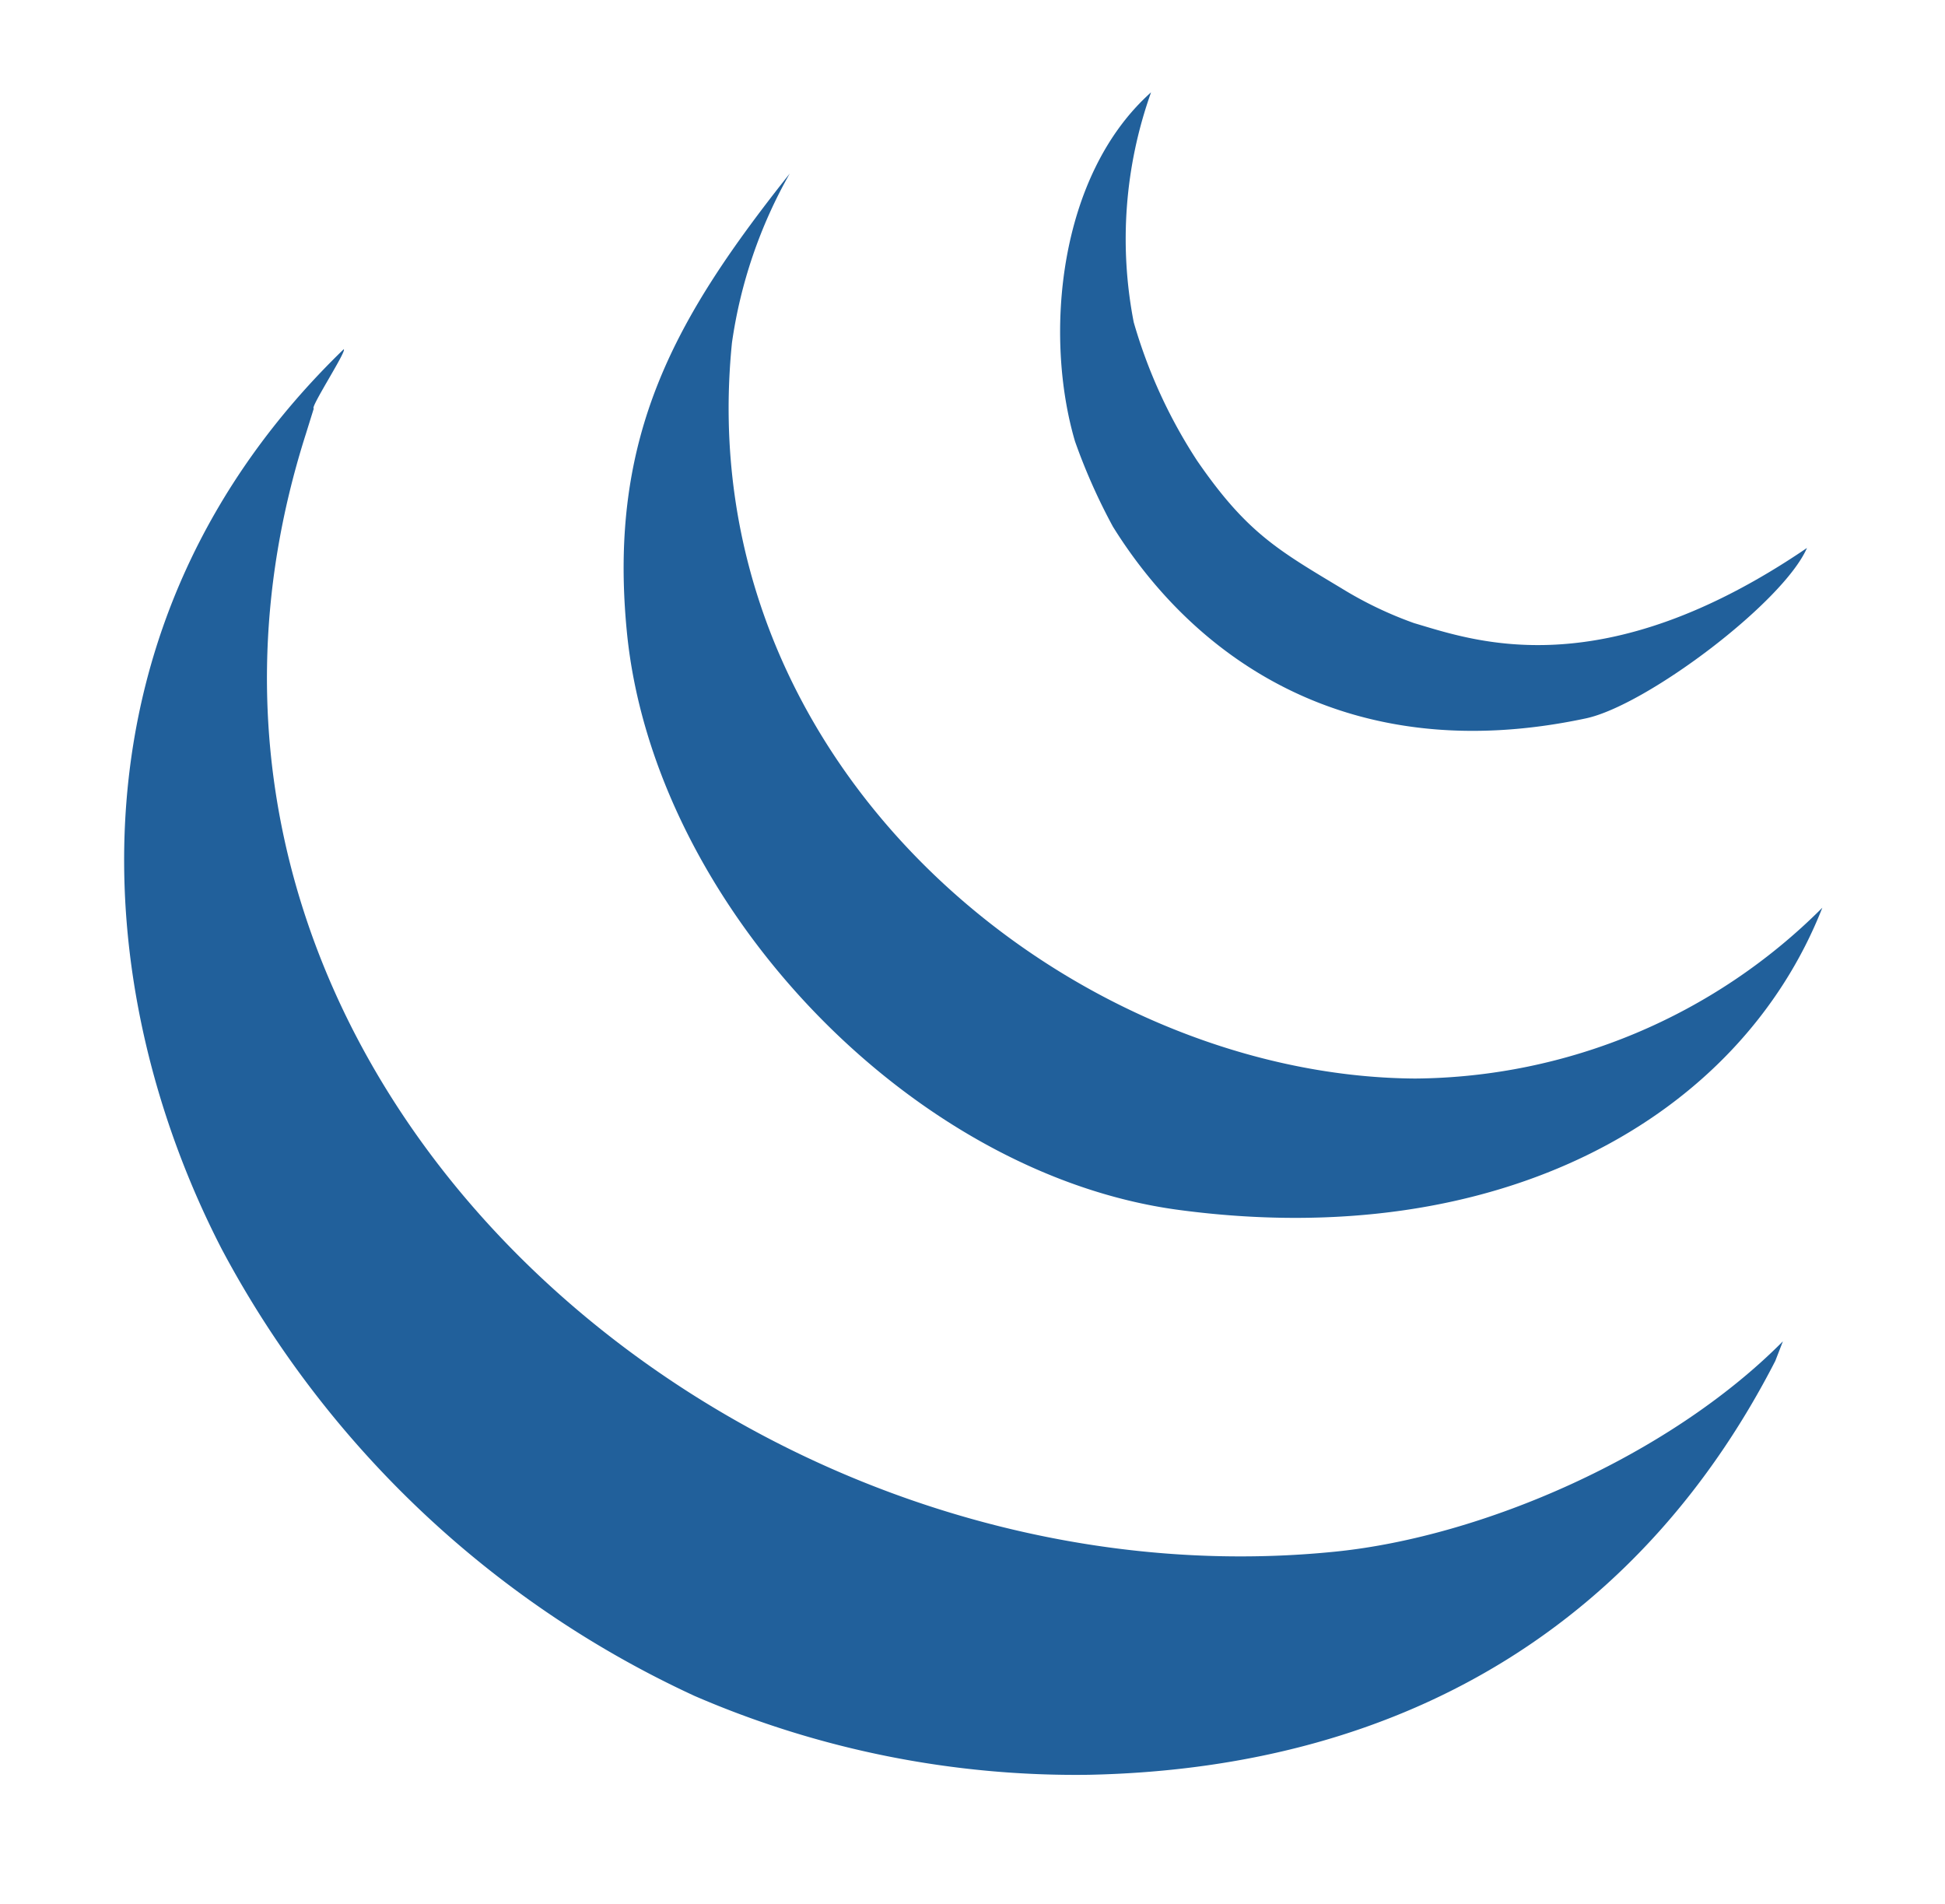 <svg xmlns="http://www.w3.org/2000/svg" xmlns:xlink="http://www.w3.org/1999/xlink" viewBox="0 0 99.174 97.064">
  <defs>
    <style>
      .cls-1 {
        fill: none;
        stroke: #707070;
      }

      .cls-2 {
        clip-path: url(#clip-path);
      }

      .cls-3 {
        fill: #21609b;
        fill-rule: evenodd;
      }
    </style>
    <clipPath id="clip-path">
      <rect id="Rectangle_51" data-name="Rectangle 51" class="cls-1" width="99.174" height="97.064" transform="translate(159 998)"/>
    </clipPath>
  </defs>
  <g id="Mask_Group_6" data-name="Mask Group 6" class="cls-2" transform="translate(-159 -998)">
    <g id="jquery-1" transform="translate(165.33 993.703)">
      <path id="Path_53" data-name="Path 53" class="cls-3" d="M487.794,8.646l20.651.114s-38.395,52.027-41.53,56.268c-1.018,1.373-2.565,2.854-3.349,4.689-1.983,4.614-4.019,14.736-4.019,14.736l-18.9.094S443.591,74,443.47,68.377c-.106-4.909-2.613-9.813-4.018-14.736C438.03,48.656,436.1,38.9,436.1,38.9h19.427l2.679,10.718L487.794,8.646" transform="translate(-16.596 -0.385)"/>
      <path id="Path_54" data-name="Path 54" class="cls-3" d="M436.7,19.311c3.811,2.3,6.15,14.972,6.15,14.972s-19.942.294-30.794.294h-9.378L391.288,84.146H373.872s10.839-53.869,13.4-63.635c.829-3.162,5.68-2.619,13.873-2.619h13.082c8.448,0,18.321-1.079,22.473,1.42M355.618,43.452a10.439,10.439,0,0,0-1.841-6.866c-2.037-3.141-3.918-3.872-9.278-4.04-15.132-.475-14.838,10.738-14.838,10.738ZM372.03,30.611c2.217,8-2.009,26.795-2.009,26.795s-22.072-.368-34.162,0c-3.759.115-8.259-.409-9.378,1.34-1.574,2.451.576,6.223,2.4,7.817,2.1,1.835,6.182,2.044,7.65,2.23,9.813,1.247,30.35.322,30.35.322l-3.558,15.754s-29.023,1.456-43.539-2.009a14.776,14.776,0,0,1-7.369-4.018c-.5-.535-.926-1.265-1.394-1.9a17.6,17.6,0,0,1-1.955-3.464c-3.316-8.835.389-25.761,4.019-34.831.421-1.051.951-2.384,1.508-3.517.7-1.412,1.285-3.007,1.841-3.852.374-.582.838-.957,1.226-1.507a22.489,22.489,0,0,1,1.453-1.841,27.606,27.606,0,0,1,4.689-4.018c6.048-4.529,16.993-8.046,30.143-6.7,4.951.509,12.428,2.277,16.077,7.369.978,1.359,1.461,4.059,2.009,6.029ZM292.15,17.829l16.887-.1s-9.412,44.645-14.208,66.416H275.4c-13.577,0-25.668,1.681-30.812-8.039-4.99-9.438-.227-24.958,2.009-35.5,1.581-7.462,4.911-22.715,4.911-22.715l17.5-.16s-4.944,23.746-7,35.6c-.737,4.247-2.256,8.246-.669,11.386,1.507,2.989,3.617,3.2,10.047,3.35,2.037.048,8.709,0,8.709,0l12.057-50.24M213.107,49.982c1.768-6.282,4.347-13.095,4.019-18.756-.355-6.055-5.432-11.567-8.708-12.726-9.867-3.483-19.1,1.386-22.775,5.359C180.894,29,179.286,35.013,177.6,43.286c-1.251,6.141-2.277,12.625,0,17.415,4.032,8.468,16.606,6.619,30.144,6.7,2.009-5.386,3.67-11.434,5.359-17.418ZM236.552,25.2c1.928,14.026-5.472,29.508-10.571,42.971,5.2.47,9.754-.072,10.082.315.341.5-3.484,16.07-4.818,16.11-4.125.107-17.8.221-23.5.221-18.6,0-36,1.212-44.879-8.038-3.6-3.758-6.1-10.2-6.7-14.737-1-7.569.255-15.9,2.01-22.774a68.932,68.932,0,0,1,6.7-17.418C172.7,8.2,186.293-1.924,209.088.414A42.454,42.454,0,0,1,223.825,5.1c.274.161,1.233.925,1.453,1.059C230.638,9.572,235.521,17.71,236.552,25.2ZM154.247,17.91c-1.125,5.124-2.25,10.933-3.436,16H132.055c1.453-5.613,2.566-11.193,4.019-16.077,6,0,11.582.08,18.174.08M131.385,38.6h18.087c-2.365,13.089-7.048,34.2-10.718,48.9-2.3,9.2-3.831,15.909-10.048,20.765-.556.436-.877.228-1.34.67-1.145,1.092-6.444,2.359-9.377,2.679-4.769.517-10.162.067-16.024-.053,1.534-5.606,3.269-12.339,4.636-17.364,14.288,1.73,14.65-11.776,17.416-24.783,1.6-7.516,6.451-27.8,7.368-30.813" transform="translate(-4.605 -0.078)"/>
      <g id="Group_30" data-name="Group 30" transform="translate(0 9.004)">
        <path id="Path_55" data-name="Path 55" class="cls-3" d="M85.56,73.582l-.388,1c-6.6,12.861-18.308,20.752-35,21.1a48.936,48.936,0,0,1-20.1-4.018A51.91,51.91,0,0,1,5.963,68.892C-.944,55.515-2.19,36.907,12.171,23.008c.222,0-1.742,3.014-1.52,3.014l-.4,1.286C-.093,59.708,31.791,87.474,62.785,84.3c7.449-.764,16.947-4.843,22.774-10.717" transform="translate(-0.981 -9.905)"/>
        <path id="Path_56" data-name="Path 56" class="cls-3" d="M67.752,59.851a29.655,29.655,0,0,0,20.766-8.708C84.3,61.854,72.08,68.739,55.7,66.549,41.976,64.714,28.908,50.908,27.562,37.075,26.578,27.008,30.086,21,35.868,13.711a24.449,24.449,0,0,0-2.947,8.627c-2.2,21.777,17.4,37.4,34.832,37.513" transform="translate(-1.929 -9.571)"/>
        <path id="Path_57" data-name="Path 57" class="cls-3" d="M88.563,32.647c-1.212,2.781-8.191,8.031-11.273,8.688-12.2,2.6-20.021-3.187-24.115-9.773a30.162,30.162,0,0,1-1.935-4.353c-1.588-5.4-.858-13.565,3.879-17.792a22.241,22.241,0,0,0-.884,11.723,26.032,26.032,0,0,0,3.229,7.053c2.524,3.67,4.125,4.562,7.368,6.512a19.546,19.546,0,0,0,3.7,1.774c3.075.905,9.566,3.29,20.029-3.831" transform="translate(-2.757 -9.417)"/>
      </g>
    </g>
  </g>
</svg>
